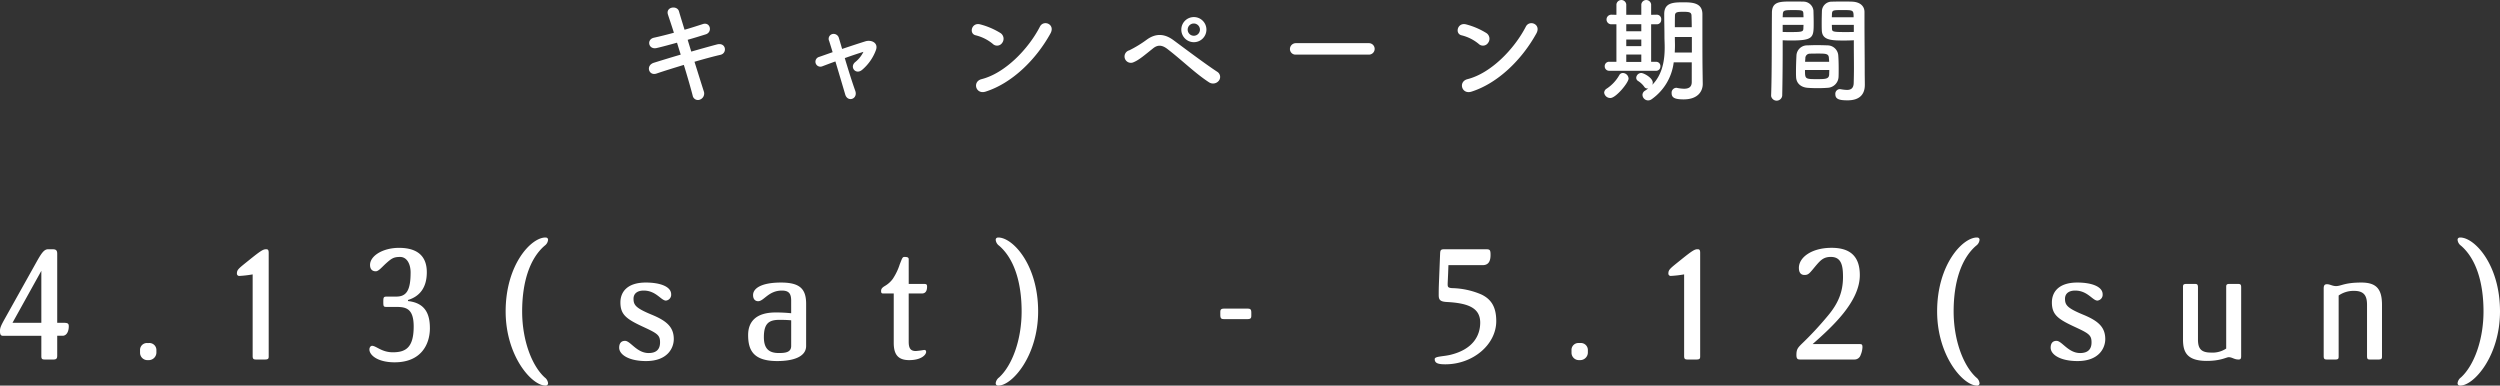 <svg xmlns="http://www.w3.org/2000/svg" width="777.936" height="119.984" viewBox="0 0 777.936 119.984">
  <rect x="0" y="0" width="777.936" height="119.984" fill="#333333" stroke="none"/>
  <g id="グループ_342" data-name="グループ 342" transform="translate(-576.196 -919.128)">
    <path id="パス_7" data-name="パス 7" d="M130.6,35.68c0-.816-.24-1.1-1.536-1.1H127v-21.5c0-1.2-.528-1.392-1.536-1.392h-1.3c-1.248,0-2.064,1.2-3.648,4.032l-9.6,17.184c-1.344,2.4-1.728,3.168-1.728,4.176,0,.96.144,1.536.912,1.536H122.06V44.9c0,.96.24,1.1,1.152,1.1h2.64C127,46,127,45.376,127,44.608v-6h1.68C129.98,38.608,130.6,37.168,130.6,35.68Zm-17.52-1.1L122.06,18.4V34.576Zm44.784,8.592a2.19,2.19,0,0,0-2.4-2.3h-.432a2.14,2.14,0,0,0-2.256,2.3v.72a2.292,2.292,0,0,0,2.256,2.3h.432a2.389,2.389,0,0,0,2.4-2.3Zm34.944-30.384c0-.96-.288-1.1-.816-1.1-.912,0-1.632.432-5.328,3.408-3.024,2.448-3.744,2.88-3.744,4.08a.718.718,0,0,0,.768.816,33.612,33.612,0,0,0,4.128-.48V44.9c0,.96.288,1.1,1.152,1.1h2.64c1.2,0,1.2-.384,1.2-1.1Zm50.16,23.424c0-4.416-1.488-7.824-6.816-8.4v-.336c3.6-1.1,5.856-3.792,5.856-8.64,0-6.336-4.656-7.584-8.64-7.584-4.992,0-9.024,2.448-9.024,5.328,0,1.344.72,1.968,1.776,1.968.864,0,1.824-1.2,3.072-2.352,1.872-1.68,2.5-2.112,4.512-2.112,2.064,0,3.264,2.112,3.264,4.848,0,5.568-1.3,7.488-4.464,7.488h-2.832c-1.1,0-1.2.144-1.2,1.68,0,1.44.1,1.536,1.1,1.536h2.928c3.024,0,5.424.48,5.424,6.1,0,6.576-2.5,8.016-6.48,8.016-3.5,0-5.184-2.016-6.48-2.016-.288,0-.816.336-.816,1.152,0,1.68,2.448,3.984,7.872,3.984C240.188,46.864,242.972,41.344,242.972,36.208ZM279.74,53.344a2.575,2.575,0,0,0-1.056-1.776c-4.032-3.7-7.008-11.616-7.008-20.544,0-8.88,2.256-16.368,7.008-20.448a2.507,2.507,0,0,0,1.056-1.824c0-.528-.384-.72-.816-.72-4.464,0-12.384,8.448-12.384,22.992,0,13.872,8.112,23.088,12.384,23.088A.718.718,0,0,0,279.74,53.344Zm39.12-13.68c0-3.7-2.112-5.664-6.912-7.632-4.992-2.064-5.616-3.024-5.616-4.944,0-1.584,1.152-2.544,3.168-2.544,3.84,0,5.424,3.12,6.912,3.12a1.817,1.817,0,0,0,1.632-1.968c0-2.4-3.456-3.648-7.872-3.648-5.952,0-7.92,3.072-7.92,6.192,0,3.984,2.064,5.28,7.584,7.824,4.032,1.872,4.752,2.448,4.752,4.608,0,2.064-1.056,3.312-3.552,3.312-3.7,0-5.664-3.792-7.344-3.792-1.536,0-1.824,1.248-1.824,2.112,0,2.208,3.072,4.176,8.352,4.176C317.036,46.48,318.86,42.3,318.86,39.664Zm41.184-10.992c0-4.656-1.968-6.624-7.824-6.624-6.144,0-8.688,1.824-8.688,3.888,0,1.392.768,1.92,1.584,1.92,1.776,0,3.216-3.312,7.392-3.312,2.3,0,2.88,1.1,2.88,3.168V31.6a45.413,45.413,0,0,0-4.848-.24c-6.048,0-8.544,2.832-8.544,7.008,0,4.7,1.584,8.112,9.072,8.112,4.8,0,8.976-1.248,8.976-4.7Zm-4.656,13.1c0,2.016-1.824,2.208-3.84,2.208-2.928,0-4.656-1.2-4.656-4.944,0-4.176,1.488-5.376,4.8-5.376.768,0,2.256,0,3.7.144ZM397.676,23.3c0-.672-.24-.816-.912-.816h-4.8V14.8c0-.576-.432-.72-1.3-.72-.672,0-.72.384-1.488,2.3a18,18,0,0,1-2.16,4.512,7.915,7.915,0,0,1-2.448,2.208c-1.056.624-1.2,1.056-1.2,1.632,0,.48.144.72.624.72h3.312v15.36c0,3.456,1.2,5.376,4.8,5.376,3.888,0,5.28-1.728,5.28-2.544,0-.336-.1-.624-.624-.624a25.412,25.412,0,0,1-2.592.336c-1.632,0-2.208-.864-2.208-2.88V25.456h4.08C397.484,25.456,397.676,24.208,397.676,23.3Zm21.36,30.048a.718.718,0,0,0,.816.768c4.272,0,12.384-9.216,12.384-23.088,0-14.544-7.92-22.992-12.384-22.992-.432,0-.816.192-.816.72a2.507,2.507,0,0,0,1.056,1.824c4.752,4.08,7.008,11.568,7.008,20.448,0,8.928-2.976,16.848-7.008,20.544A2.575,2.575,0,0,0,419.036,53.344Zm79.536-21.888c0-1.1-.288-1.3-1.248-1.3h-7.152c-1.248,0-1.248.48-1.248,1.3v.624c0,1.2.336,1.344,1.248,1.344h7.152c1.248,0,1.248-.432,1.248-1.344ZM569.8,34.528c0,3.84-2.064,8.3-9.36,10.032-2.256.528-4.8.432-4.8,1.3,0,1.248.96,1.632,3.312,1.632,8.592,0,15.84-6.144,15.84-13.44,0-4.368-1.536-6.816-4.656-8.3a24.392,24.392,0,0,0-9.12-1.968c-1.248-.1-1.344-.384-1.344-1.248,0-.528.1-1.824.24-5.9h10.656c1.824,0,2.448-1.248,2.448-3.168,0-1.536-.192-1.776-1.344-1.776H558.62c-1.056,0-1.248.24-1.3,1.344l-.336,8.448c-.1,2.5-.1,3.216-.1,4.512,0,1.584.624,2.016,2.688,2.112C566.2,28.48,569.8,30.016,569.8,34.528Zm33.5,8.64a2.19,2.19,0,0,0-2.4-2.3h-.432a2.14,2.14,0,0,0-2.256,2.3v.72a2.292,2.292,0,0,0,2.256,2.3h.432a2.389,2.389,0,0,0,2.4-2.3Zm34.944-30.384c0-.96-.288-1.1-.816-1.1-.912,0-1.632.432-5.328,3.408-3.024,2.448-3.744,2.88-3.744,4.08a.718.718,0,0,0,.768.816,33.61,33.61,0,0,0,4.128-.48V44.9c0,.96.288,1.1,1.152,1.1h2.64c1.2,0,1.2-.384,1.2-1.1Zm50.5,29.328c0-.912-.336-.912-1.008-.912h-14.5c5.9-5.232,14.688-13.1,14.688-21.456,0-6.1-3.264-8.5-8.784-8.5-6.288,0-10.176,3.024-10.176,6.24,0,1.584.72,2.208,1.728,2.208,1.392,0,1.632-.624,3.792-3.168,1.3-1.488,2.256-2.448,4.416-2.448,3.312,0,3.792,2.736,3.792,6.24,0,4.56-1.44,8.16-4.656,12a103.519,103.519,0,0,1-8.256,8.88c-1.2,1.2-1.584,1.68-1.584,3.408,0,1.248.432,1.392,1.152,1.392H686.3a1.969,1.969,0,0,0,1.872-1.392A6.739,6.739,0,0,0,688.748,42.112ZM725.18,53.344a2.575,2.575,0,0,0-1.056-1.776c-4.032-3.7-7.008-11.616-7.008-20.544,0-8.88,2.256-16.368,7.008-20.448a2.507,2.507,0,0,0,1.056-1.824c0-.528-.384-.72-.816-.72-4.464,0-12.384,8.448-12.384,22.992,0,13.872,8.112,23.088,12.384,23.088A.718.718,0,0,0,725.18,53.344Zm39.12-13.68c0-3.7-2.112-5.664-6.912-7.632-4.992-2.064-5.616-3.024-5.616-4.944,0-1.584,1.152-2.544,3.168-2.544,3.84,0,5.424,3.12,6.912,3.12a1.817,1.817,0,0,0,1.632-1.968c0-2.4-3.456-3.648-7.872-3.648-5.952,0-7.92,3.072-7.92,6.192,0,3.984,2.064,5.28,7.584,7.824,4.032,1.872,4.752,2.448,4.752,4.608,0,2.064-1.056,3.312-3.552,3.312-3.7,0-5.664-3.792-7.344-3.792-1.536,0-1.824,1.248-1.824,2.112,0,2.208,3.072,4.176,8.352,4.176C762.476,46.48,764.3,42.3,764.3,39.664Zm42.288-16.128c0-.912-.24-1.056-1.056-1.056H802.94c-1.008,0-1.008.384-1.008,1.056V42.592a7.719,7.719,0,0,1-4.752,1.248c-3.12,0-4.032-1.3-4.032-4.08V23.536c0-.912-.288-1.056-.96-1.056h-2.64c-1.056,0-1.056.384-1.056,1.056V39.76c0,3.744,1.056,6.672,7.392,6.672,4.368,0,6.1-1.152,6.816-1.152,1.152,0,1.68.72,3.072.72.528,0,.816-.144.816-1.008Zm43.824,5.472c0-4.944-1.728-6.96-6.432-6.96-5.28,0-6.24,1.1-7.872,1.1-1.152,0-1.872-.576-2.784-.576-.576,0-1.056.144-1.056,1.3V44.944c0,.912.288,1.056,1.056,1.056h2.592c1.008,0,1.008-.384,1.008-1.056V26.08a8.142,8.142,0,0,1,4.8-1.44c3.168,0,4.032,1.584,4.032,4.368V44.944c0,.912.24,1.056.912,1.056h2.688c1.056,0,1.056-.384,1.056-1.056Zm23.52,24.336a.718.718,0,0,0,.816.768c4.272,0,12.384-9.216,12.384-23.088,0-14.544-7.92-22.992-12.384-22.992-.432,0-.816.192-.816.72a2.507,2.507,0,0,0,1.056,1.824C879.74,14.656,882,22.144,882,31.024c0,8.928-2.976,16.848-7.008,20.544A2.576,2.576,0,0,0,873.932,53.344Z" transform="translate(467 985)" fill="#fff"/>
    <path id="パス_8" data-name="パス 8" d="M323.18,24.512c2.052-.576,4-1.188,5.616-1.692,2.2-.684,1.44-3.96-.9-3.2-1.692.54-3.636,1.188-5.688,1.764-.72-2.376-1.368-4.428-1.728-5.724-.576-1.98-4.248-1.4-3.42,1.044.432,1.332,1.116,3.312,1.836,5.616-2.124.576-4.248,1.116-6.228,1.548-2.376.54-1.692,3.816.9,3.2,1.872-.432,4.068-1.044,6.3-1.656.36,1.188.756,2.448,1.152,3.708-3.2.936-6.228,1.872-8.316,2.52-2.7.828-1.62,4.176.756,3.384,2.2-.756,5.328-1.728,8.532-2.7,1.152,3.744,2.16,7.272,2.736,9.5a1.664,1.664,0,0,0,2.268,1.3,2.024,2.024,0,0,0,1.188-2.628c-.684-2.124-1.728-5.508-2.88-9.144,3.06-.9,6.012-1.692,8.064-2.16,2.232-.5,1.764-3.96-1.044-3.24-2.2.576-5.112,1.4-8.028,2.232Zm54.684,3.78a9.467,9.467,0,0,1-2.556,3.168c-1.836,1.512.18,4.14,2.232,2.34a14.686,14.686,0,0,0,4.248-6.156c.756-2.232-1.476-3.2-3.276-2.664-2.412.756-4.9,1.584-7.272,2.376-.4-1.4-.756-2.592-1.008-3.42a1.7,1.7,0,0,0-1.98-1.224,1.524,1.524,0,0,0-1.044,2.16c.288.9.648,2.088,1.08,3.492-1.548.54-2.952,1.044-4.212,1.476a1.546,1.546,0,1,0,1.008,2.916c1.152-.432,2.556-.972,4.068-1.512,1.116,3.708,2.34,7.848,3.06,10.3.756,2.52,4.068,1.4,3.1-1.224-.864-2.376-2.16-6.48-3.24-10.116,2.232-.792,4.356-1.512,5.832-1.944Zm58.212-5.76c1.584-2.844-2.124-4.356-3.276-2.124-3.636,7.056-10.908,14.508-18.144,16.344-2.988.756-1.836,4.86,1.224,3.888C424.16,38.012,431.612,30.632,436.076,22.532Zm-15.012,2.916a2.128,2.128,0,0,0-.468-2.988,22.832,22.832,0,0,0-6.336-2.736c-2.736-.756-3.636,2.88-1.476,3.384a13.288,13.288,0,0,1,5.328,2.664A1.907,1.907,0,0,0,421.064,25.448Zm63.54-4.1a3.906,3.906,0,1,0-7.812,0,3.906,3.906,0,0,0,7.812,0Zm3.816,15.948a1.885,1.885,0,0,0-.36-2.772c-3.816-2.484-10.836-7.776-13.716-9.9-2.484-1.836-5.184-2.34-8.172-.252a36.024,36.024,0,0,1-5.58,3.42A1.976,1.976,0,1,0,462,31.46c1.656-.684,3.384-2.2,6.048-4.32,1.368-1.08,2.7-1.08,4.392.216,4.644,3.564,8.676,7.6,13,10.4A2.274,2.274,0,0,0,488.42,37.292Zm-5.832-15.948a1.908,1.908,0,1,1-1.908-1.908A1.921,1.921,0,0,1,482.588,21.344Zm52.524,7.776a1.783,1.783,0,1,0,0-3.564H512.5a1.836,1.836,0,0,0-1.908,1.836A1.734,1.734,0,0,0,512.5,29.12Zm52.164-6.588c1.584-2.844-2.124-4.356-3.276-2.124-3.636,7.056-10.908,14.508-18.144,16.344-2.988.756-1.836,4.86,1.224,3.888C575.36,38.012,582.812,30.632,587.276,22.532Zm-15.012,2.916a2.128,2.128,0,0,0-.468-2.988,22.831,22.831,0,0,0-6.336-2.736c-2.736-.756-3.636,2.88-1.476,3.384a13.288,13.288,0,0,1,5.328,2.664A1.907,1.907,0,0,0,572.264,25.448Zm63.36,12.2c0,1.62-1.008,2.088-2.376,2.088a12.08,12.08,0,0,1-2.16-.252,1,1,0,0,0-.324-.036,1.515,1.515,0,0,0-1.4,1.656c0,1.44,1.008,1.944,3.744,1.944,4.572,0,5.94-2.664,5.94-4.788v-.072l-.072-5.076c0-.468-.036-1.62-.036-12.744V16.484c-.036-3.312-2.808-3.636-5.688-3.636-3.2,0-6.192,0-6.192,3.636,0,2.556.072,4.644.072,7.2,0,.792.072,1.908.072,3.168,0,3.492-.468,8.208-3.852,11.664a2.106,2.106,0,0,0,.144-.684c0-1.476-2.808-2.988-3.564-2.988a1.581,1.581,0,0,0-1.584,1.476,1.162,1.162,0,0,0,.576,1.008,6.7,6.7,0,0,1,1.944,1.836,1.09,1.09,0,0,0,.936.5.9.9,0,0,0,.288-.036,10.2,10.2,0,0,1-1.008.72,1.573,1.573,0,0,0-.792,1.3,1.784,1.784,0,0,0,1.764,1.728,1.93,1.93,0,0,0,1.08-.36,16.493,16.493,0,0,0,6.876-11.484h5.616ZM624.5,34.16a1.328,1.328,0,0,0,1.368-1.4,1.3,1.3,0,0,0-1.332-1.4h-1.548V19.688h1.8a1.36,1.36,0,0,0,1.332-1.476,1.372,1.372,0,0,0-1.332-1.512h-.036l-1.764.036V13.5a1.54,1.54,0,0,0-3.06,0v3.24h-4.68V13.5a1.54,1.54,0,0,0-3.06,0v3.24L610.64,16.7H610.6a1.494,1.494,0,0,0,0,2.988h1.584V31.352h-2.2a1.349,1.349,0,0,0-1.44,1.4,1.368,1.368,0,0,0,1.44,1.4Zm-14.184,8.46c1.728,0,5.652-4.788,5.652-6.048a1.835,1.835,0,0,0-1.764-1.728,1.249,1.249,0,0,0-1.116.648,12.233,12.233,0,0,1-3.924,4.212,1.566,1.566,0,0,0-.792,1.26A1.9,1.9,0,0,0,610.316,42.62Zm20.052-22.032c0-1.26,0-2.484.036-3.6,0-1.188.9-1.188,2.772-1.188,1.8,0,2.34.216,2.376,1.188.036,1.08.072,2.3.072,3.6Zm5.292,7.884h-5.328c.036-.756.072-1.476.072-2.16,0-.9-.036-1.728-.036-2.448v-.216h5.292Zm-15.732-6.624h-4.68v-2.2h4.68Zm0,4.644h-4.68V24.44h4.68Zm0,4.9h-4.68v-2.3h4.68Zm66.132-6.732v1.476c0,2.268.036,4.752.036,7.164,0,1.62-.036,3.168-.072,4.608-.036,1.764-.936,2.2-2.124,2.2a12.905,12.905,0,0,1-1.908-.216c-.108,0-.18-.036-.288-.036a1.451,1.451,0,0,0-1.4,1.584c0,1.584,1.3,1.908,3.816,1.908,4.1,0,5.364-2.232,5.364-4.788,0-1.26-.036-2.772-.036-4.464,0-4.572-.072-10.152-.072-15.552v-2.7c0-1.62-1.116-3.06-3.78-3.2-.612-.036-1.62-.036-2.664-.036-1.4,0-2.916,0-3.6.036a3.059,3.059,0,0,0-3.2,2.844c-.036,1.26-.072,2.556-.072,3.816,0,.756,0,1.548.036,2.268.108,3.168,3.1,3.168,7.344,3.168C684.476,24.728,685.412,24.692,686.06,24.656Zm-4.752,11.412c.036-.756.036-1.62.036-2.556,0-1.476-.036-3.06-.144-4.32a3.38,3.38,0,0,0-3.276-2.952c-1.044-.036-2.232-.072-3.42-.072-.972,0-1.98.036-2.916.072a3.319,3.319,0,0,0-3.384,3.2c-.072,1.44-.144,3.312-.144,4.932,0,.612,0,1.224.036,1.728.072,1.872,1.4,3.168,3.564,3.348.972.072,2.052.108,3.132.108,1.044,0,2.124-.036,3.1-.108A3.56,3.56,0,0,0,681.308,36.068ZM663.776,41.9c.108-5.076.144-10.116.144-14v-3.24c.648.036,1.548.072,2.484.072,7.092,0,7.164-.9,7.164-5.436,0-1.26-.036-2.556-.072-3.816a3.128,3.128,0,0,0-3.276-2.844c-.684-.036-2.124-.036-3.492-.036-3.672,0-6.156,0-6.156,3.528-.072,7.812,0,19.188-.252,25.776v.072a1.744,1.744,0,0,0,3.456-.072ZM679.22,17.492c0-.36.036-.756.036-1.08.072-1.152.468-1.152,3.348-1.152,3.312,0,3.384.036,3.384,2.232Zm6.84,4.572c-.5.036-1.656.036-2.844.036-3.816,0-3.924-.144-3.96-1.152,0-.324-.036-.684-.036-1.08h6.84Zm-22.14-4.572c0-.288.036-.576.036-.828.072-1.3.324-1.4,3.276-1.4,2.88,0,3.06.108,3.132,1.116,0,.36.036.72.036,1.116Zm6.48,2.376c0,.4-.036.756-.036,1.08-.036,1.008-.288,1.152-3.78,1.152-1.08,0-2.16,0-2.664-.036v-2.2Zm.5,11.484c0-.4.072-.756.072-1.08a1.384,1.384,0,0,1,1.4-1.44c.864-.036,1.836-.036,2.736-.036,2.448,0,3.132.108,3.2,1.44,0,.324.072.684.072,1.116Zm7.524,2.556c0,.5-.036,1.008-.036,1.4-.072,1.4-1.116,1.44-3.78,1.44-3.708,0-3.744-.036-3.744-2.844Z" transform="translate(467 907)" fill="#fff"/>
  </g>
</svg>
